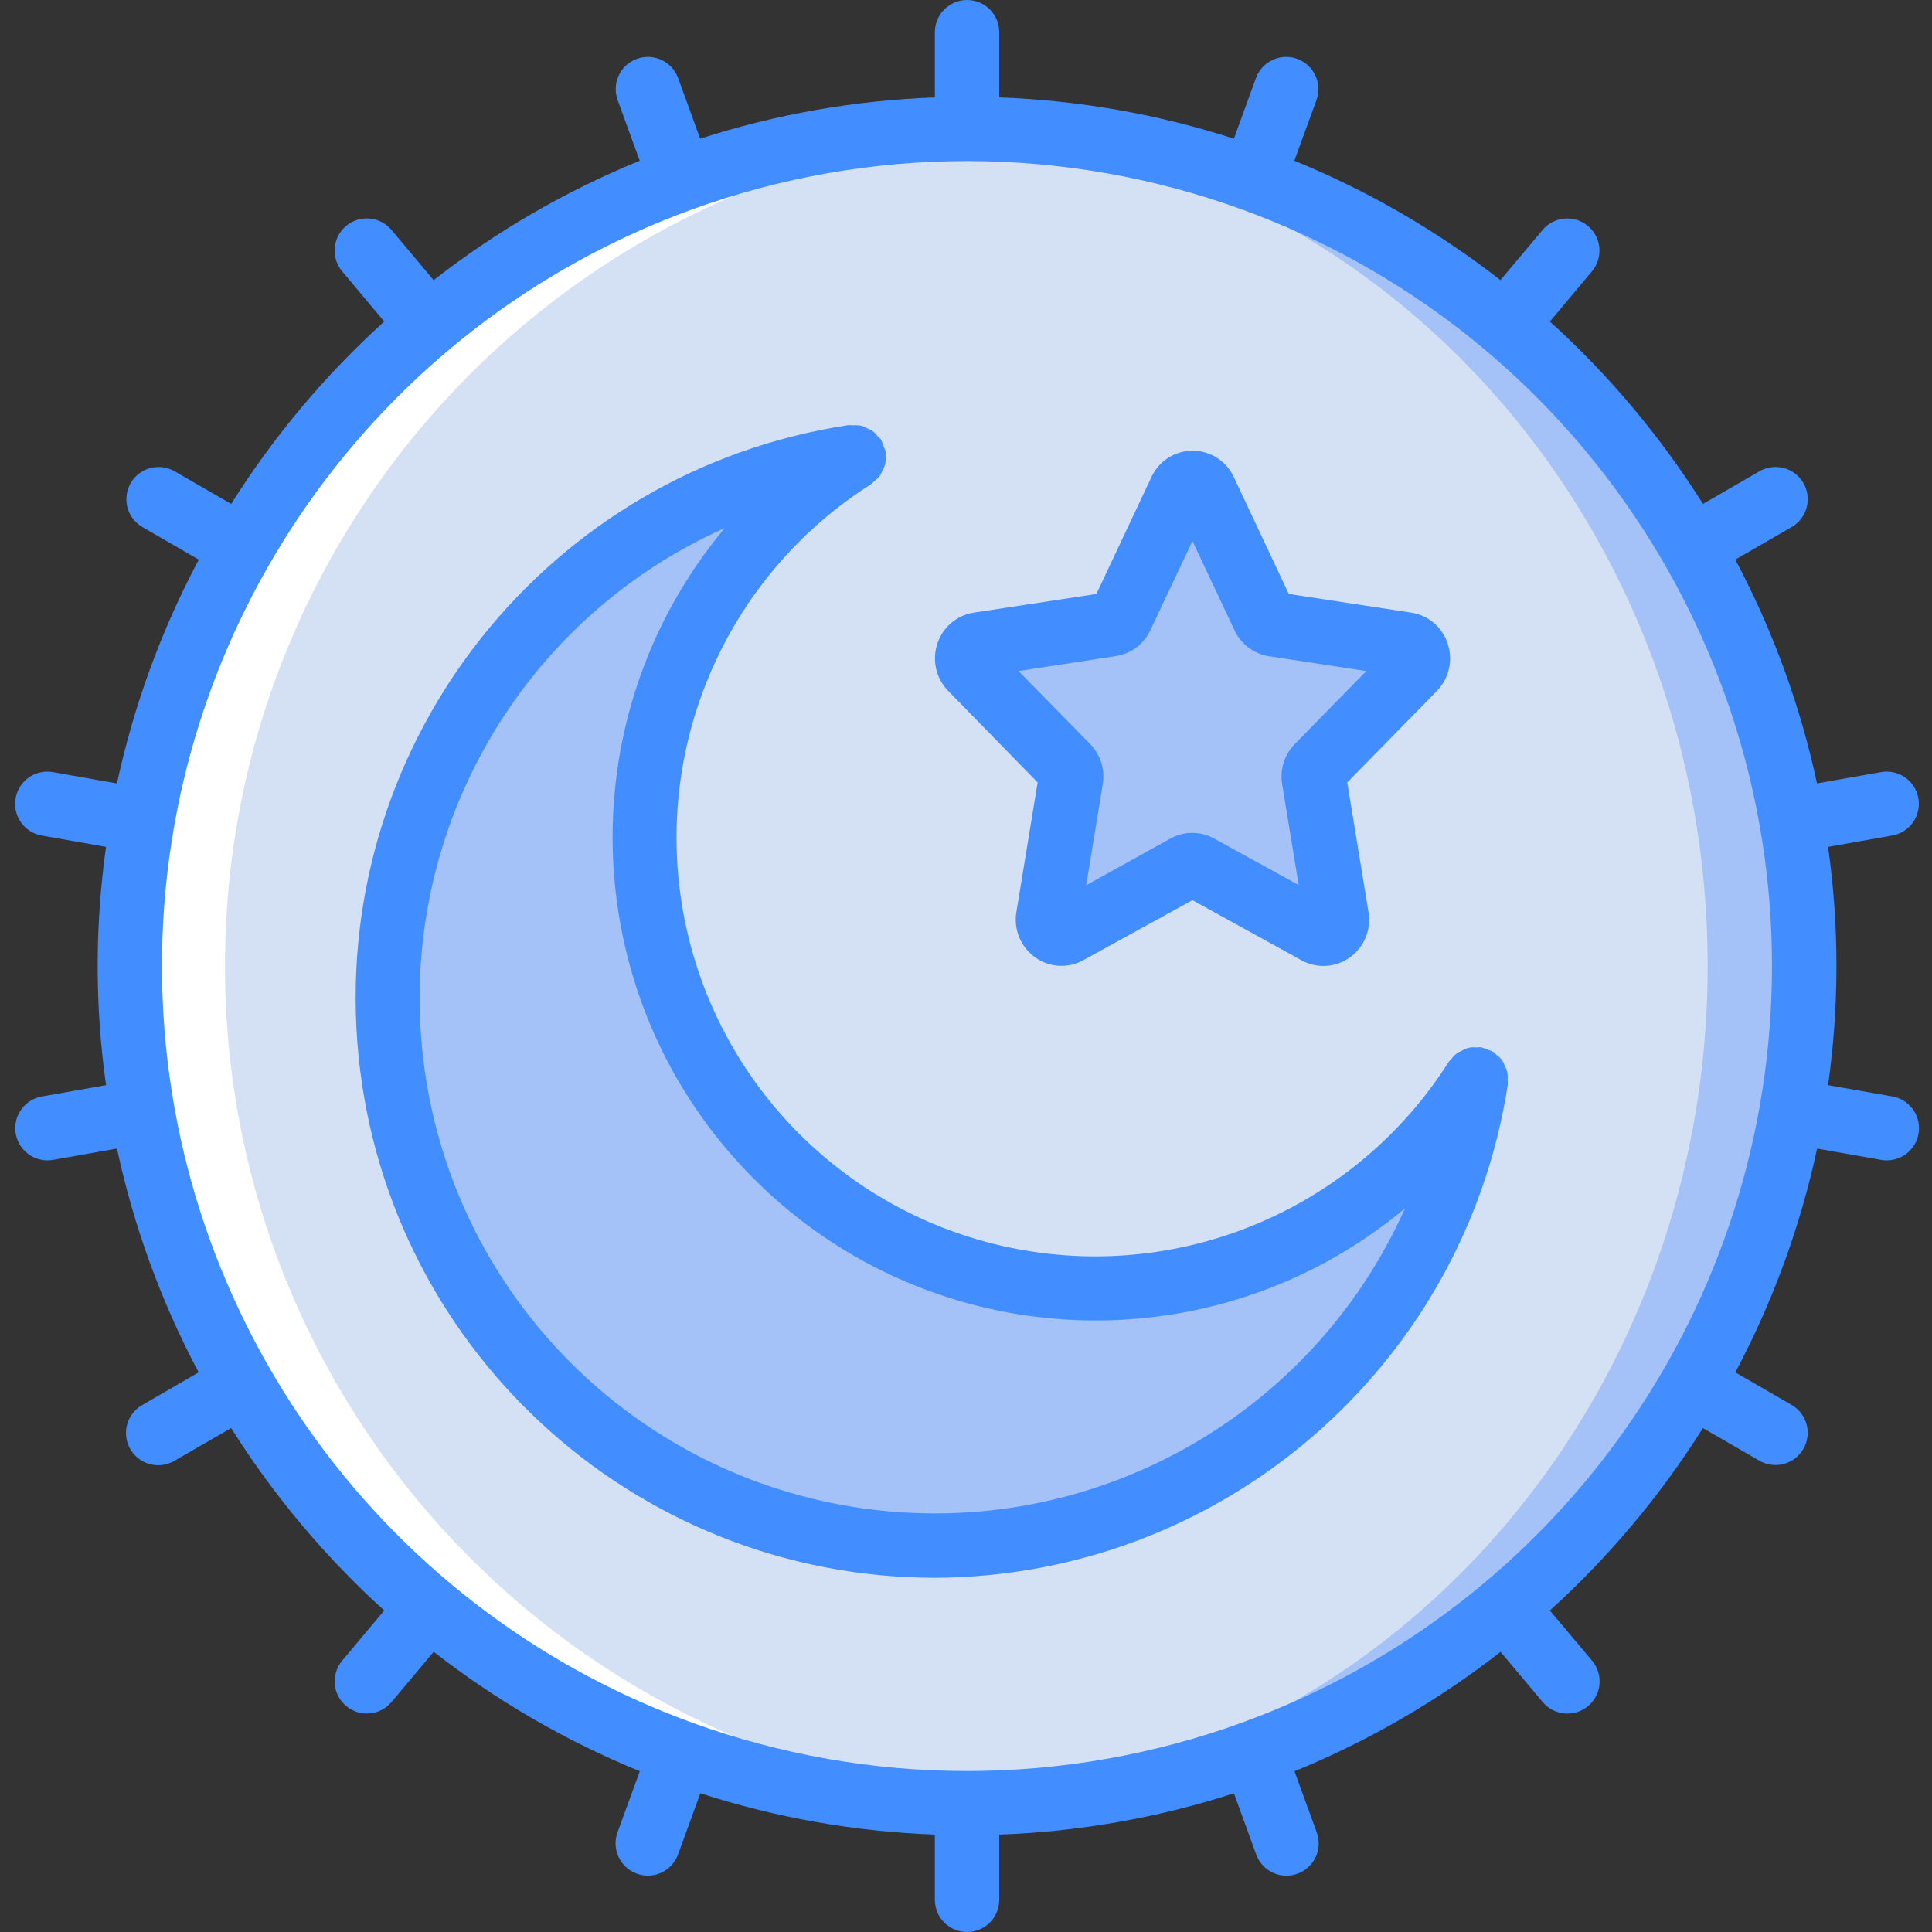 <svg height="512pt" viewBox="-4 0 512 512" width="512pt" xmlns="http://www.w3.org/2000/svg"><rect x="-4" y="0" width="512" height="512" fill="#333333" stroke="none"/><path d="m474.145 256c-.117 122.484-99.383 221.75-221.867 221.867-4.266 0-8.531-.086-12.801-.344-117.57-6.527-209.562-103.77-209.562-221.523s91.992-214.996 209.562-221.523c4.27-.258 8.535-.344 12.801-.344 122.484.117 221.75 99.383 221.867 221.867zm0 0" fill="#a4c2f7"/><path d="m448.543 256c0-122.344-93.602-221.523-209.066-221.523-115.461 0-209.066 99.18-209.066 221.523s93.605 221.523 209.066 221.523c115.465 0 209.066-99.18 209.066-221.523zm0 0" fill="#d4e1f4"/><path d="m387.191 285.953c-10.996 73.77-76.137 127.184-150.633 123.508-74.496-3.676-134.066-63.246-137.742-137.742-3.676-74.492 49.738-139.637 123.508-150.629-41.398 26.242-62.566 75.113-53.391 123.266 9.18 48.152 46.836 85.812 94.988 94.988s97.023-11.992 123.27-53.391zm0 0" fill="#a4c2f7"/><path d="m315.203 130.082 15.699 33.348c.5 1.082 1.504 1.848 2.68 2.039l35.109 5.352c1.363.266 2.473 1.258 2.887 2.586s.066 2.777-.91 3.77l-25.375 25.969c-.844.875-1.223 2.098-1.027 3.293l5.977 36.695c.266 1.344-.254 2.723-1.34 3.555-1.086.836-2.551.98-3.781.379l-31.402-17.305c-1.031-.574-2.281-.574-3.312 0l-31.402 17.305c-1.23.602-2.695.457-3.781-.379-1.086-.832-1.605-2.211-1.34-3.555l5.977-36.695c.195-1.195-.184-2.418-1.027-3.293l-25.41-25.969c-.973-.992-1.324-2.441-.91-3.77.414-1.328 1.523-2.32 2.891-2.586l35.105-5.352c1.176-.191 2.18-.957 2.68-2.039l15.699-33.348c.578-1.223 1.809-2.004 3.16-2.004s2.578.781 3.156 2.004zm0 0" fill="#a4c2f7"/><path d="m239.477 477.523c4.27.258 8.535.344 12.801.344s8.328-.137 12.461-.367c-117.387-6.758-209.113-103.922-209.113-221.5s91.727-214.742 209.113-221.5c-4.133-.23-8.277-.367-12.461-.367-4.18 0-8.531.086-12.801.344-117.57 6.527-209.562 103.77-209.562 221.523s91.992 214.996 209.562 221.523zm0 0" fill="#fff"/><g fill="#428dff"><path d="m.168 300.449c.719 4.074 4.254 7.051 8.391 7.059.5 0 1-.043 1.492-.129l16.945-2.996c4.441 20.676 11.727 40.637 21.652 59.309l-14.941 8.652c-2.664 1.512-4.312 4.336-4.316 7.398-.008 3.062 1.625 5.895 4.281 7.418 2.656 1.527 5.926 1.512 8.566-.035l15.02-8.672c11.254 17.887 24.902 34.152 40.566 48.34l-11.145 13.297c-3.027 3.613-2.555 8.996 1.059 12.023 3.613 3.027 8.996 2.555 12.023-1.059l11.172-13.312c16.668 13.004 35.043 23.652 54.613 31.652l-5.906 16.211c-.773 2.129-.664 4.477.293 6.527.961 2.051 2.699 3.633 4.828 4.406.934.344 1.922.52 2.918.52 3.586 0 6.793-2.242 8.02-5.617l5.898-16.211c20.109 6.5 41.023 10.188 62.148 10.957v17.277c0 4.715 3.82 8.535 8.531 8.535 4.715 0 8.535-3.82 8.535-8.535v-17.277c21.133-.762 42.062-4.441 62.191-10.941l5.895 16.215c1.227 3.371 4.434 5.617 8.023 5.613.996.004 1.984-.172 2.918-.52 2.129-.77 3.863-2.355 4.824-4.406.961-2.047 1.066-4.395.293-6.523l-5.902-16.215c19.566-7.996 37.945-18.648 54.613-31.648l11.168 13.309c3.027 3.613 8.414 4.086 12.023 1.059 3.613-3.027 4.086-8.41 1.059-12.023l-11.188-13.312c15.66-14.188 29.309-30.453 40.559-48.34l15.02 8.672c4.078 2.316 9.262.91 11.609-3.152 2.344-4.062.973-9.258-3.074-11.629l-14.969-8.652c9.938-18.672 17.234-38.629 21.684-59.309l16.98 2.996c.492.086.992.129 1.492.129 4.426-.004 8.117-3.387 8.5-7.797.379-4.41-2.672-8.379-7.031-9.141l-17.039-2.996c2.957-20.945 2.957-42.203 0-63.148l17.004-3.004c4.645-.816 7.742-5.242 6.926-9.887-.816-4.641-5.242-7.742-9.887-6.922l-16.98 2.996c-4.438-20.676-11.723-40.637-21.648-59.309l14.977-8.652c4.047-2.371 5.418-7.566 3.074-11.629-2.348-4.062-7.531-5.469-11.609-3.152l-15.016 8.672c-11.258-17.887-24.906-34.148-40.57-48.332l11.145-13.297c1.961-2.336 2.523-5.539 1.48-8.406-1.047-2.863-3.539-4.953-6.543-5.48-3.004-.531-6.059.586-8.02 2.922l-11.16 13.293c-16.668-13-35.043-23.652-54.613-31.648l5.906-16.215c1.504-4.395-.789-9.191-5.156-10.781-4.367-1.59-9.203.609-10.879 4.945l-5.898 16.215c-20.121-6.5-41.047-10.18-62.18-10.941v-17.277c0-4.715-3.82-8.535-8.535-8.535-4.711 0-8.531 3.82-8.531 8.535v17.277c-21.137.762-42.066 4.441-62.191 10.941l-5.898-16.215c-1.672-4.336-6.512-6.535-10.879-4.945-4.367 1.59-6.66 6.387-5.152 10.781l5.902 16.215c-19.566 7.996-37.945 18.648-54.613 31.648l-11.168-13.309c-3.031-3.613-8.414-4.086-12.023-1.059-3.613 3.027-4.086 8.41-1.059 12.023l11.16 13.312c-15.664 14.188-29.312 30.453-40.566 48.34l-15.02-8.672c-4.078-2.316-9.262-.91-11.605 3.152-2.348 4.062-.973 9.258 3.074 11.629l14.973 8.652c-9.934 18.672-17.23 38.629-21.684 59.309l-16.98-2.996c-4.641-.816-9.066 2.281-9.887 6.926-.816 4.641 2.285 9.066 6.926 9.883l17.043 2.996c-2.961 20.945-2.961 42.203 0 63.148l-17.008 3.004c-4.637.816-7.73 5.234-6.922 9.871zm179.133-244.906c47.129-17.145 98.793-17.145 145.922 0 84.277 30.672 140.371 110.781 140.371 200.469s-56.094 169.797-140.371 200.469c-47.129 17.148-98.793 17.148-145.922 0-84.277-30.672-140.375-110.781-140.375-200.469s56.098-169.797 140.375-200.469zm0 0"/><path d="m243.746 418.133c75.859-.332 140.23-55.746 151.84-130.715v-.219c.004-.359-.016-.719-.059-1.078.059-.723.02-1.453-.109-2.164-.16-.523-.375-1.027-.633-1.504-.188-.516-.426-1.008-.707-1.477-.457-.57-.988-1.078-1.582-1.512-.234-.262-.488-.504-.758-.73h-.066c-.496-.25-1.012-.453-1.547-.598-.531-.25-1.086-.453-1.656-.598h-.066c-.406-.016-.809.004-1.211.051-1.348-.184-2.715.141-3.84.902-.387.16-.762.34-1.129.539-.648.5-1.223 1.09-1.707 1.75-.18.23-.434.367-.586.613-24.367 38.449-69.75 58.113-114.465 49.594s-79.691-43.492-88.211-88.207c-8.523-44.715 11.137-90.098 49.586-114.465.27-.227.52-.469.762-.727.59-.438 1.121-.945 1.586-1.52.273-.465.508-.957.699-1.465.691-1.086.965-2.391.77-3.664.039-.355.059-.715.051-1.074v-.066c-.148-.57-.348-1.125-.598-1.656-.152-.531-.352-1.043-.598-1.535v-.078c-.266-.305-.551-.59-.855-.852-.414-.547-.887-1.043-1.414-1.477-.48-.293-.992-.535-1.52-.727-.461-.258-.949-.473-1.449-.641-.738-.129-1.484-.168-2.23-.109-.332-.039-.668-.059-1.004-.051h-.242c-79.41 12.059-136.125 83.266-130.109 163.363 6.02 80.098 72.734 142.035 153.059 142.094zm-55.691-278.188c-42.422 50.855-39.051 125.672 7.777 172.5 46.824 46.832 121.641 50.211 172.5 7.793-24.816 55.566-83.422 87.988-143.68 79.492-60.258-8.492-107.613-55.855-116.102-116.113-8.488-60.258 23.938-118.859 79.504-143.672zm0 0"/><path d="m270.984 207.359-5.625 34.32c-.793 4.66 1.164 9.355 5.027 12.074 3.734 2.664 8.668 2.941 12.68.719l28.945-15.914 28.945 15.949c4.016 2.211 8.941 1.934 12.68-.719 3.863-2.719 5.82-7.418 5.027-12.074l-5.625-34.355 23.742-24.25c3.238-3.324 4.344-8.184 2.855-12.578-1.418-4.332-5.152-7.496-9.66-8.184l-32.426-4.941-14.59-30.992c-1.969-4.254-6.223-6.973-10.906-6.973-4.684 0-8.941 2.719-10.906 6.973l-14.594 30.992-32.477 4.941c-4.5.691-8.23 3.855-9.652 8.184-1.488 4.398-.379 9.258 2.867 12.578zm20.762-33.492c3.977-.617 7.383-3.18 9.086-6.828l11.18-23.68 11.168 23.723c1.715 3.652 5.137 6.211 9.125 6.828l25.777 3.926-18.891 19.285c-2.781 2.805-4.051 6.77-3.414 10.664l4.395 26.777-22.434-12.355c-3.594-1.98-7.949-1.98-11.539 0l-22.348 12.391 4.387-26.77c.648-3.883-.594-7.844-3.348-10.656l-18.961-19.336zm0 0"/></g></svg>